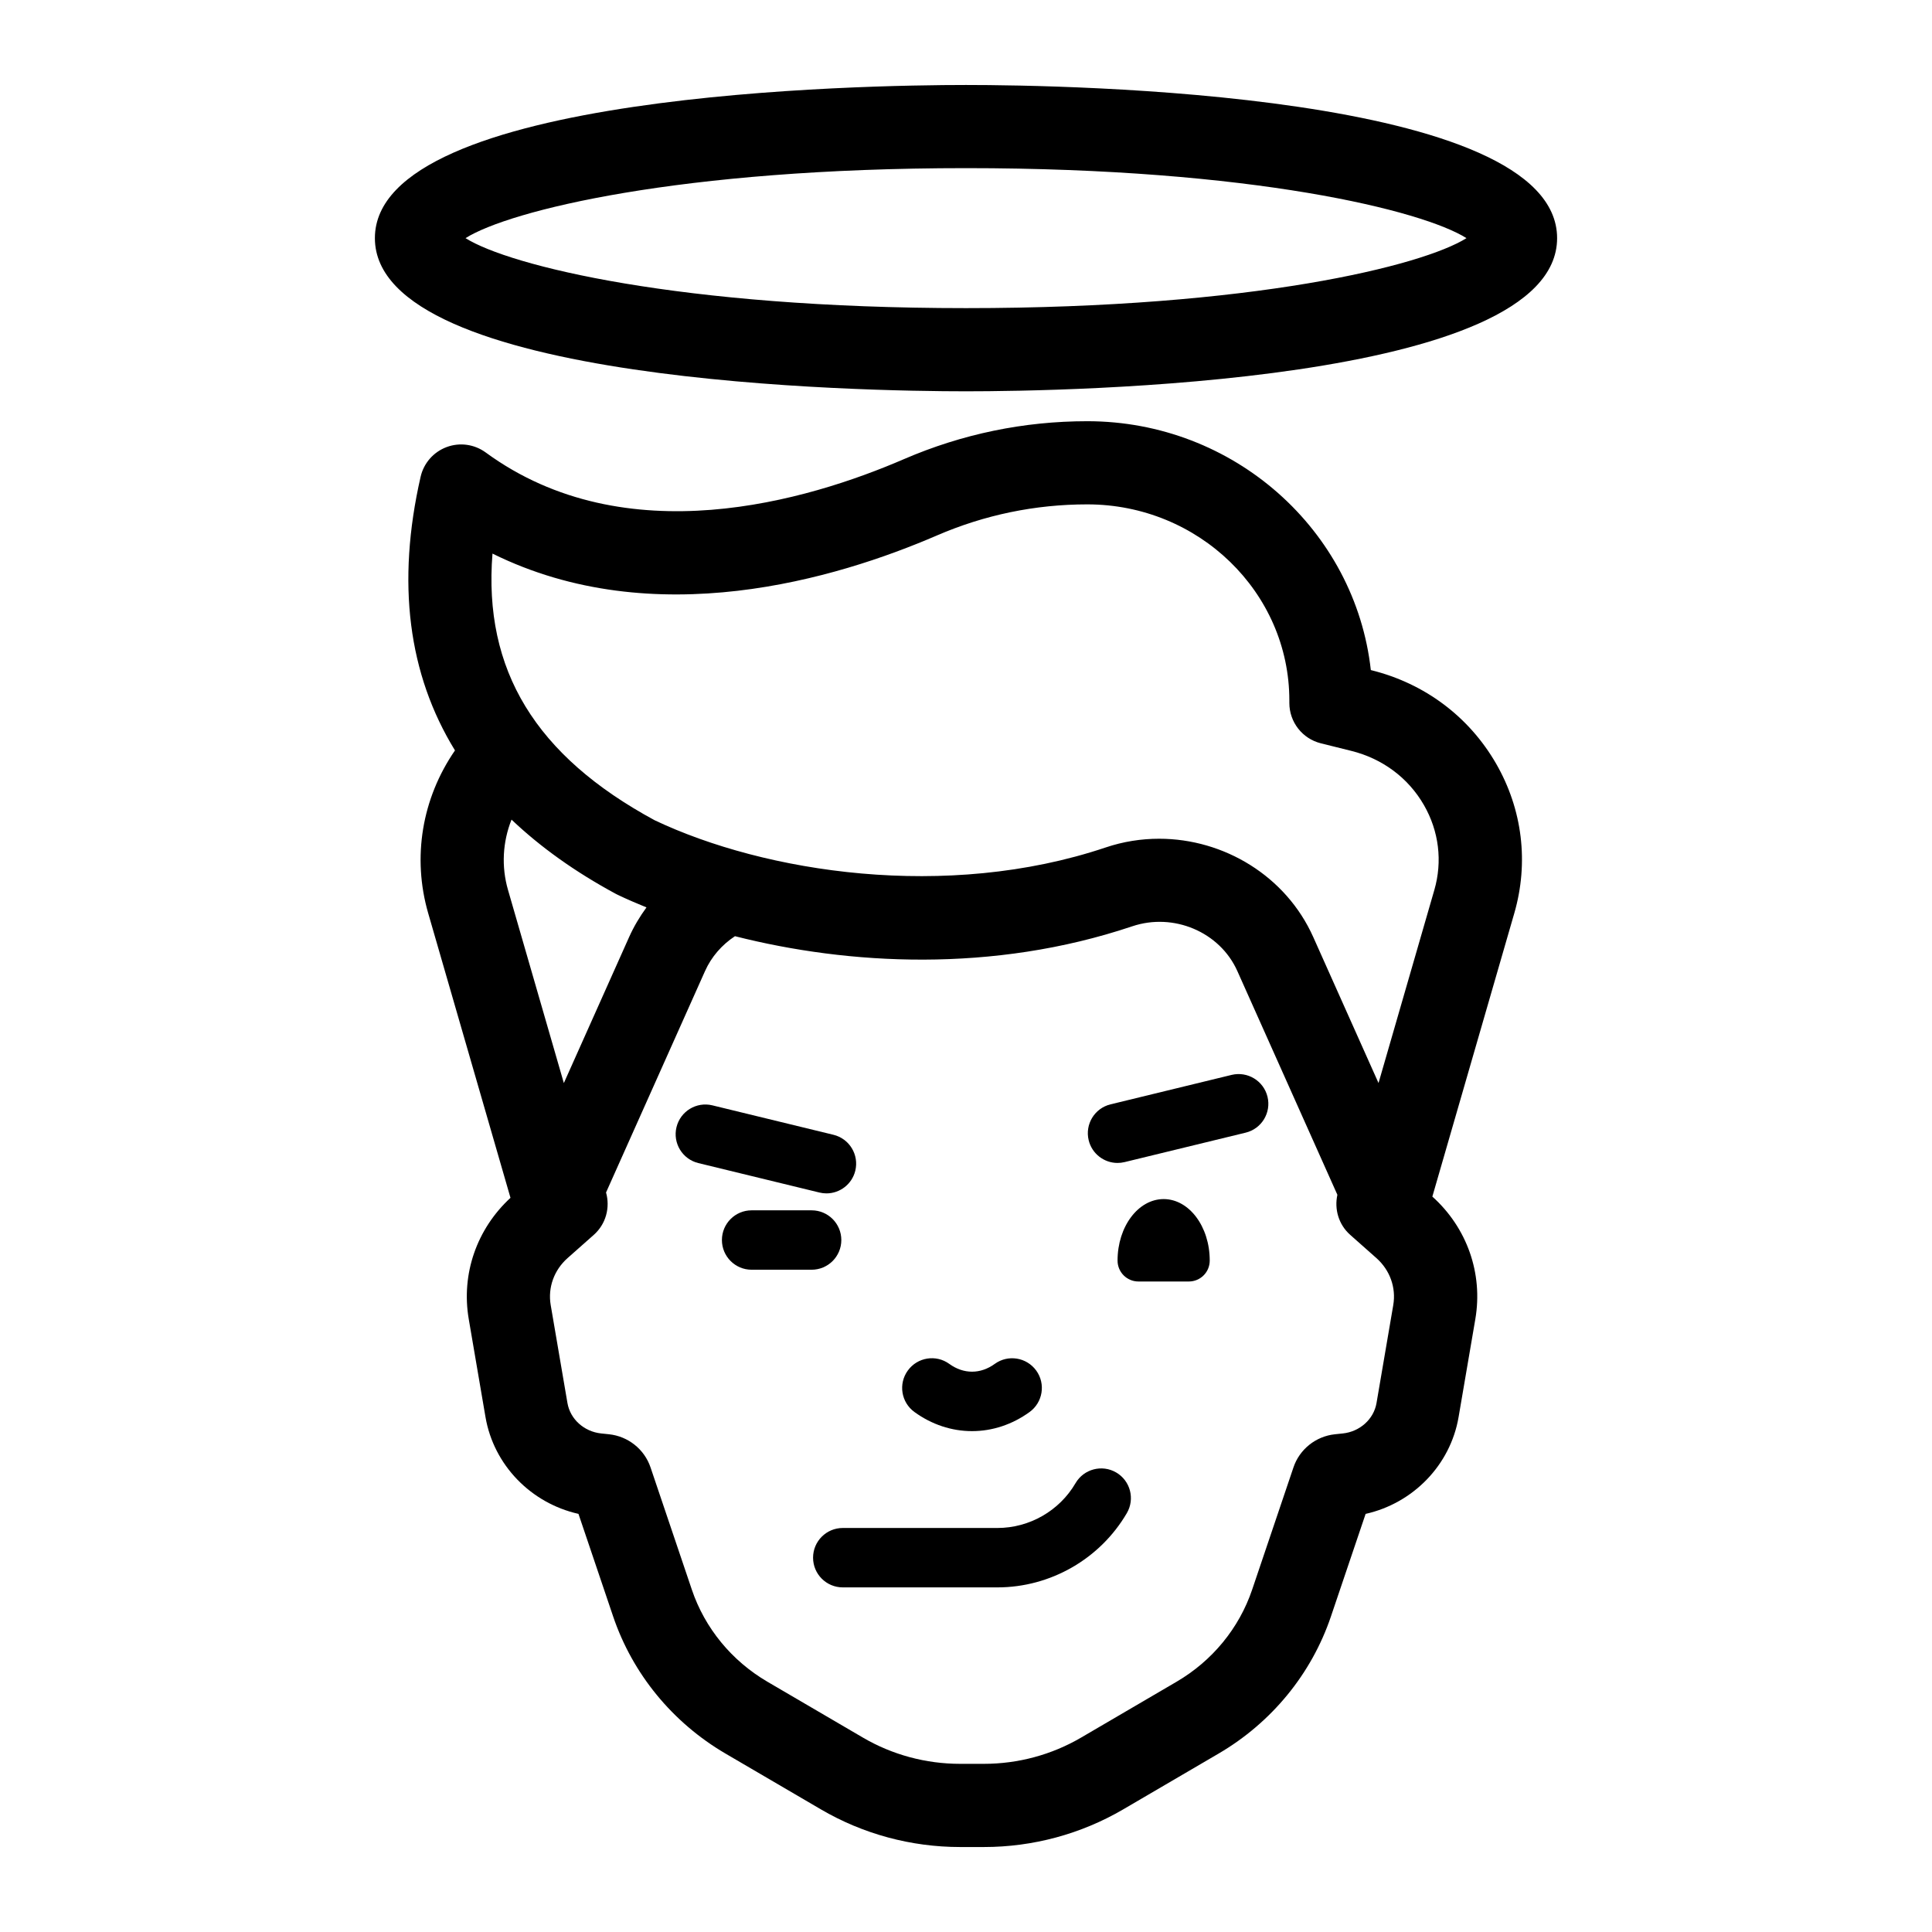 <?xml version="1.0" encoding="UTF-8"?>
<!-- Uploaded to: ICON Repo, www.iconrepo.com, Generator: ICON Repo Mixer Tools -->
<svg fill="#000000" width="800px" height="800px" version="1.1" viewBox="144 144 512 512" xmlns="http://www.w3.org/2000/svg">
 <g>
  <path d="m386.33 518.19c4.57 3.32 9.852 5.074 15.262 5.074 5.406 0 10.684-1.754 15.258-5.066 3.519-2.551 4.309-7.473 1.758-10.992-2.559-3.519-7.477-4.309-10.992-1.758-3.793 2.75-8.242 2.75-12.039 0-3.516-2.559-8.438-1.773-10.992 1.75-2.559 3.516-1.777 8.438 1.746 10.992z"/>
  <path d="m452.38 461.77c-6.746 0-12.215 7.293-12.215 16.285v0.02c0 3.059 2.477 5.535 5.531 5.535h13.359c3.059 0 5.535-2.477 5.535-5.535v-0.02c0.004-8.996-5.469-16.285-12.211-16.285z"/>
  <path d="m470.39 428.86-32.09 7.805c-4.227 1.027-6.816 5.285-5.789 9.512 0.875 3.598 4.098 6.016 7.644 6.016 0.613 0 1.242-0.074 1.867-0.223l32.09-7.805c4.227-1.027 6.816-5.285 5.789-9.512-1.023-4.223-5.285-6.809-9.512-5.793z"/>
  <path d="m363.02 460.26c3.547 0 6.766-2.418 7.644-6.016 1.027-4.227-1.566-8.484-5.789-9.512l-32.09-7.805c-4.227-1.023-8.48 1.566-9.508 5.789-1.027 4.227 1.566 8.484 5.789 9.512l32.086 7.805c0.625 0.152 1.25 0.227 1.867 0.227z"/>
  <path d="m366.96 472.62c0-4.348-3.523-7.871-7.871-7.871h-15.902c-4.348 0-7.871 3.523-7.871 7.871 0 4.348 3.523 7.871 7.871 7.871h15.902c4.348 0 7.871-3.523 7.871-7.871z"/>
  <path d="m439.8 534.22c-3.75-2.188-8.574-0.926-10.77 2.828-4.277 7.332-12.215 11.883-20.707 11.883h-40.98c-4.348 0-7.871 3.523-7.871 7.871 0 4.348 3.523 7.871 7.871 7.871h40.98c14.07 0 27.211-7.543 34.305-19.691 2.191-3.75 0.926-8.57-2.828-10.762z"/>
  <path d="m507.42 321.61-0.137-0.035c-4.117-37.031-36.246-65.949-75.145-65.949-16.812 0-33.168 3.387-48.609 10.059-25.453 10.996-73.695 25.387-110.81-1.773-2.996-2.191-6.887-2.731-10.363-1.43-3.477 1.297-6.066 4.258-6.891 7.871-6.414 28.094-3.309 52.312 9.109 72.516-8.754 12.707-11.379 28.336-7.102 43.133l21.812 75.434c-8.953 8.258-13.102 20.195-11.062 32.133l4.438 25.965c2.176 12.734 12.059 22.836 24.641 25.66l9.176 27.148c5.148 15.23 15.73 28.148 29.789 36.375l25.309 14.801c11.141 6.519 23.895 9.965 36.879 9.965h6.297c12.984 0 25.738-3.449 36.879-9.961l25.305-14.801c14.062-8.223 24.645-21.141 29.789-36.375l9.18-27.148c12.578-2.824 22.461-12.926 24.637-25.66l4.438-25.969c2.066-12.094-2.203-24.203-11.391-32.461l21.719-75.102c3.879-13.422 2.168-27.5-4.832-39.648-7.188-12.449-18.918-21.234-33.051-24.746zm-227.86 39.598c7.652 7.269 16.852 13.859 27.699 19.707 0.156 0.082 0.316 0.168 0.48 0.242 2.379 1.133 4.938 2.234 7.586 3.316-1.789 2.449-3.356 5.07-4.606 7.867l-17.293 38.684-14.789-51.148c-1.812-6.246-1.426-12.758 0.922-18.668zm233.67 128.64-4.438 25.969c-0.727 4.273-4.41 7.59-8.941 8.062l-2.094 0.219c-5.059 0.535-9.367 3.988-10.973 8.766l-10.953 32.414c-3.449 10.199-10.562 18.867-20.039 24.406l-25.309 14.805c-7.769 4.543-16.668 6.945-25.746 6.945h-6.297c-9.078 0-17.98-2.402-25.746-6.949l-25.309-14.801c-9.477-5.543-16.594-14.211-20.039-24.406l-10.953-32.414c-1.621-4.793-5.93-8.234-10.996-8.77l-2.07-0.215c-4.539-0.473-8.219-3.789-8.949-8.066l-4.438-25.965c-0.789-4.613 0.883-9.262 4.469-12.441l6.941-6.148c3.273-2.898 4.371-7.297 3.258-11.238l26.234-58.684c1.688-3.777 4.457-6.945 7.93-9.238 30.027 7.625 68.293 9.809 105.27-2.617 11.004-3.699 23.246 1.508 27.867 11.855l26.512 59.297c-0.832 3.777 0.301 7.871 3.402 10.617l6.953 6.164c3.57 3.172 5.242 7.82 4.453 12.434zm10.879-109.98-14.789 51.148-17.293-38.68c-7.223-16.164-23.656-26.062-40.855-26.062-4.719 0-9.5 0.742-14.156 2.312-42.23 14.191-90.398 6.621-119.53-7.211-31.52-17.066-45.438-39.766-42.973-70.668 42.805 21.184 91.105 6.715 117.75-4.793 12.672-5.473 26.086-8.25 39.875-8.25 29.531 0 53.551 23.312 53.551 51.965v0.668c0 5.059 3.449 9.477 8.363 10.691l8.055 2.004c8.262 2.055 15.102 7.152 19.25 14.363 3.973 6.902 4.953 14.898 2.754 22.512z"/>
  <path d="m400 166.52c-26.16 0-156.65 1.957-156.65 40.59 0 38.633 130.49 40.59 156.65 40.59s156.65-1.957 156.65-40.59c0-38.637-130.5-40.59-156.65-40.59zm0 59.137c-75.934 0-121.04-11.242-132.63-18.547 11.586-7.309 56.695-18.551 132.63-18.551s121.04 11.242 132.63 18.551c-11.598 7.305-56.699 18.547-132.63 18.547z"/>
 </g>
</svg>